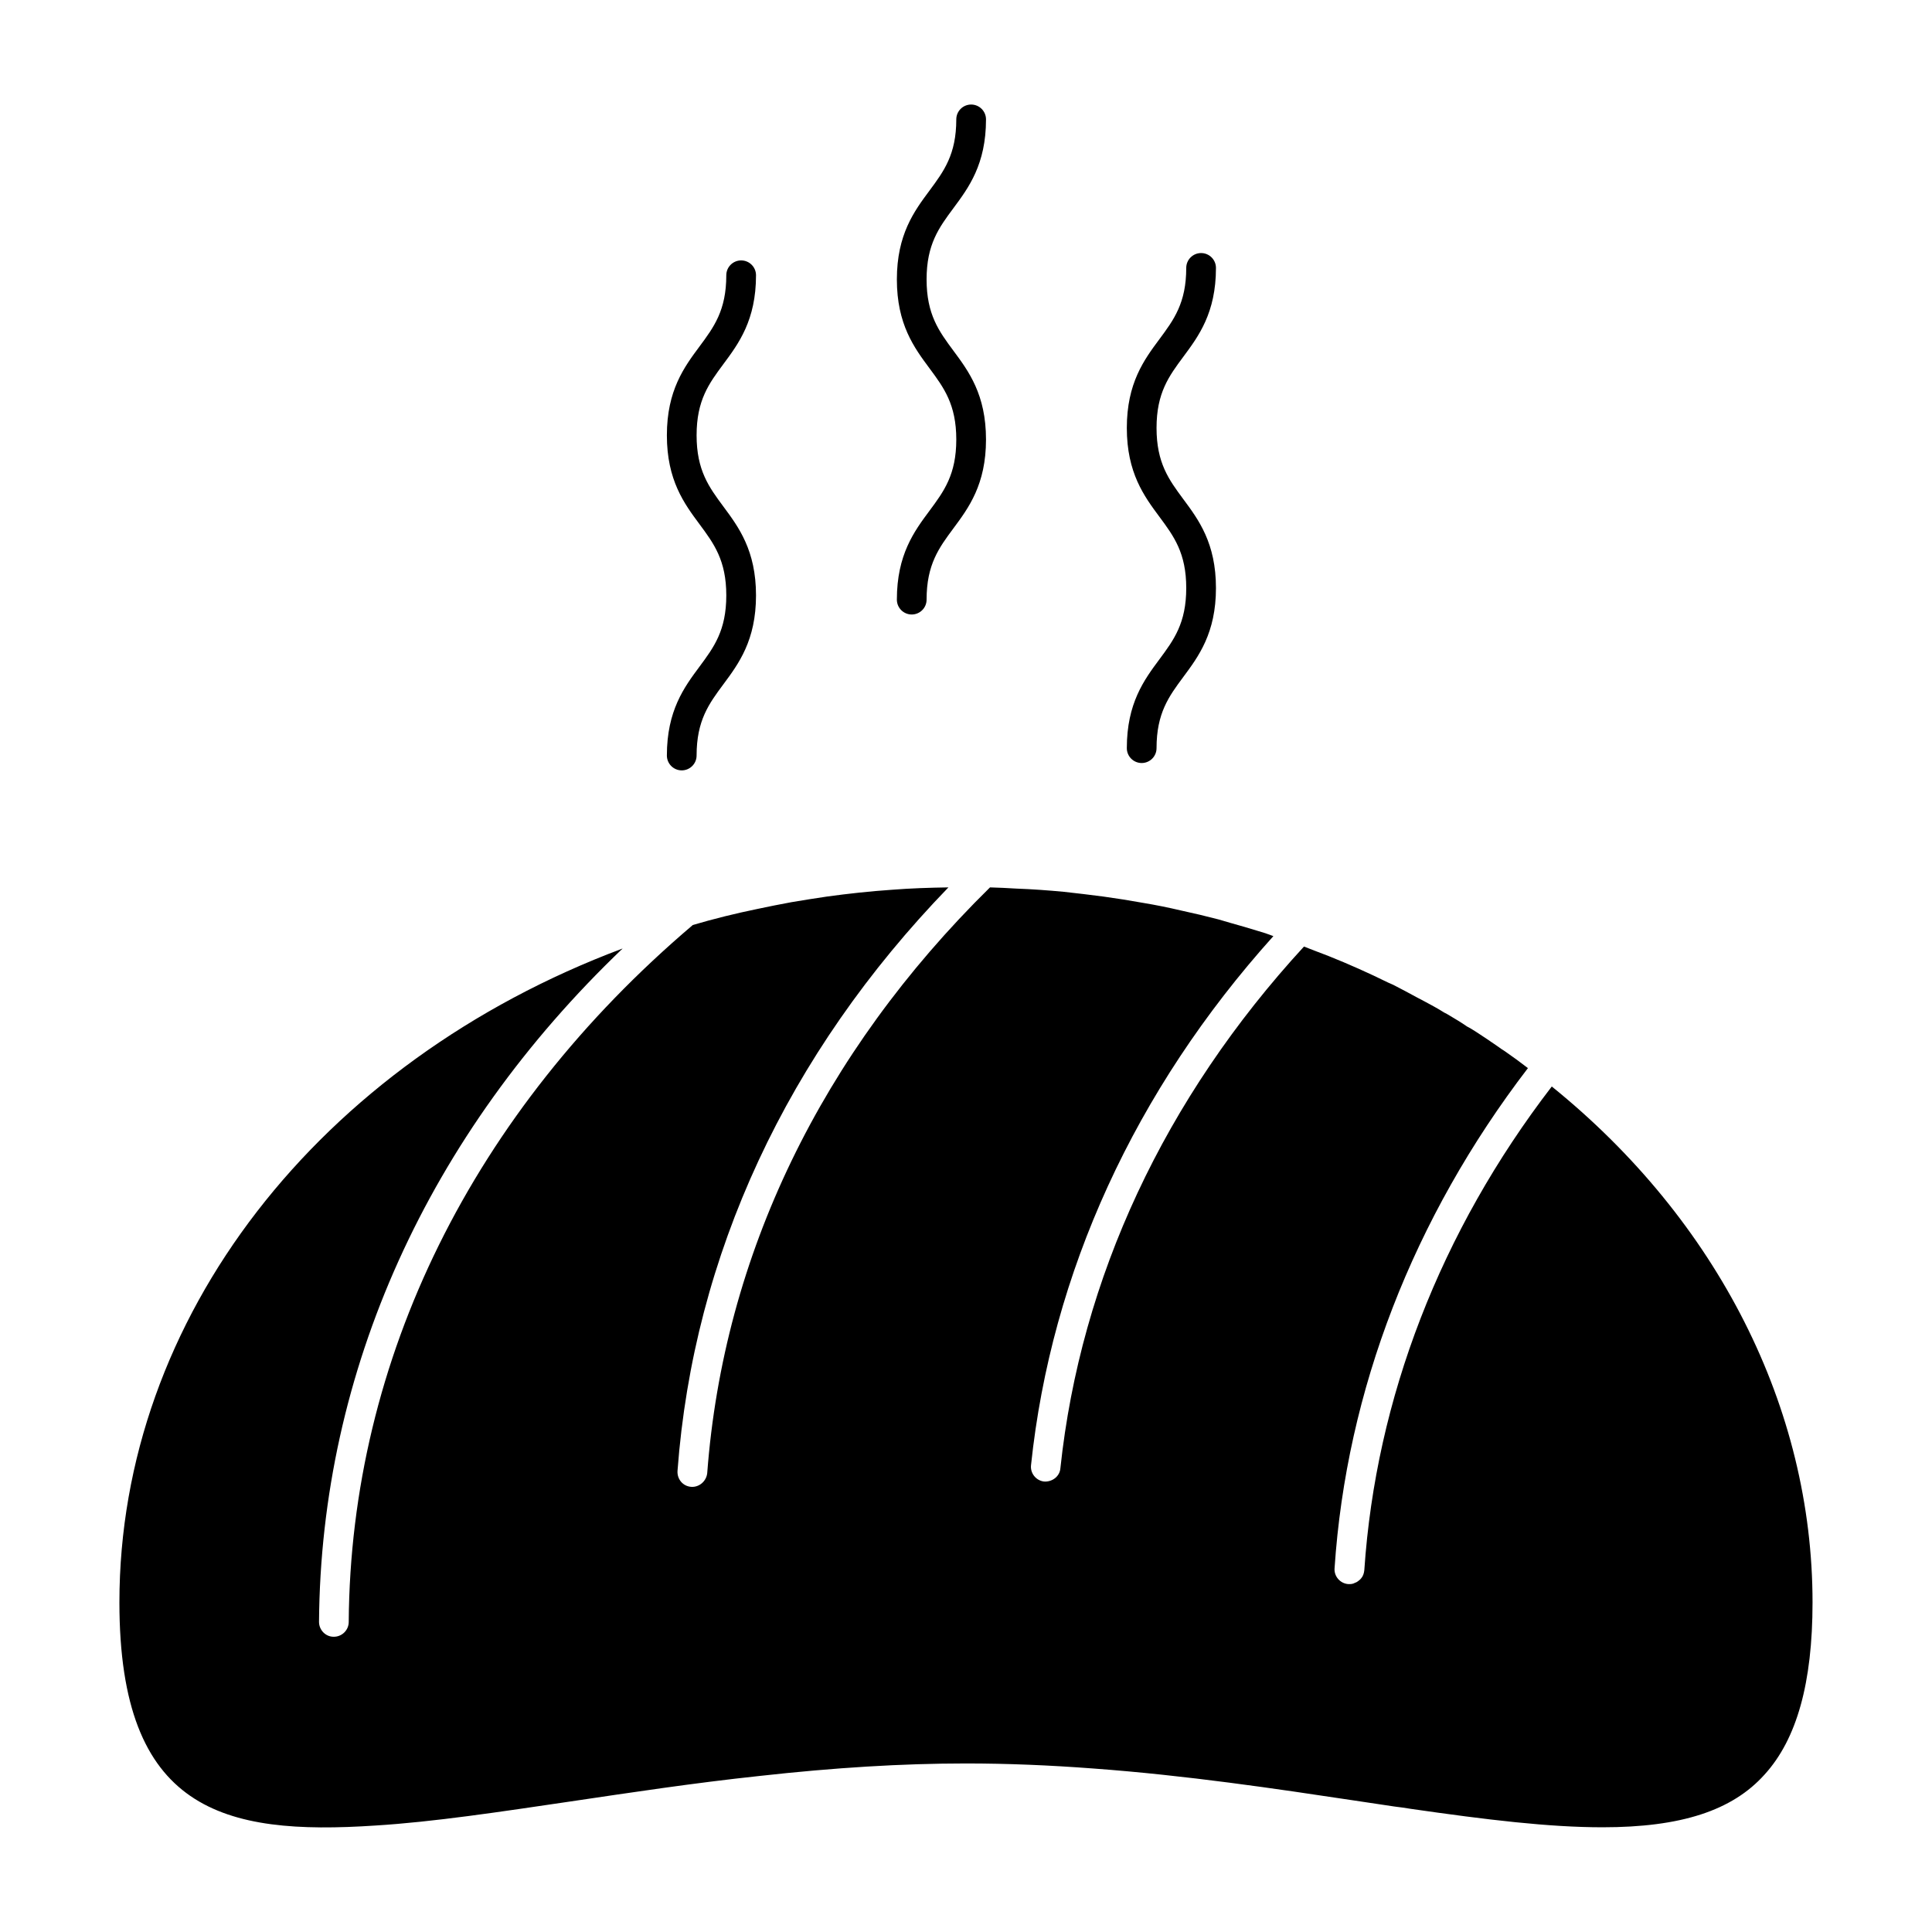 <?xml version="1.0" encoding="UTF-8"?>
<!-- Uploaded to: SVG Repo, www.svgrepo.com, Generator: SVG Repo Mixer Tools -->
<svg fill="#000000" width="800px" height="800px" version="1.1" viewBox="144 144 512 512" xmlns="http://www.w3.org/2000/svg">
 <g>
  <path d="m555.23 431.94c-29.52 38.414-46.602 82.656-49.672 128.15-0.078 0.797-0.316 1.574-0.797 2.133-0.309 0.395-0.621 0.629-0.938 0.859-0.234 0.164-0.48 0.316-0.797 0.402-0.395 0.227-0.859 0.316-1.34 0.316h-0.395c-2.133-0.164-3.777-2.055-3.621-4.172 3.141-47.152 20.852-92.891 51.246-132.57-2.047-1.574-4.094-3.078-6.141-4.488-0.316-0.234-0.629-0.395-0.859-0.551-0.395-0.316-0.797-0.543-1.109-0.789-1.801-1.258-3.699-2.519-5.504-3.699-0.867-0.551-1.738-1.109-2.519-1.496-1.574-1.102-3.07-1.969-4.644-2.914-0.48-0.316-0.945-0.543-1.426-0.789-1.73-1.109-3.535-2.047-5.273-2.992-0.629-0.316-1.172-0.629-1.801-0.945-2.133-1.18-4.25-2.281-6.383-3.387-0.473-0.234-0.938-0.402-1.418-0.629-5.117-2.519-10.391-4.879-15.742-7.016-1.18-0.473-2.441-0.945-3.699-1.418-0.945-0.395-1.891-0.707-2.832-1.102-36.91 40.148-59.199 87.844-64.551 138.23-0.156 2.203-2.195 3.699-4.328 3.543-2.125-0.234-3.699-2.203-3.457-4.328 5.352-51.012 27.551-99.43 64.227-140.21-1.418-0.551-2.824-1.023-4.25-1.418-2.363-0.707-4.644-1.418-7.008-2.047-1.023-0.316-2.125-0.629-3.227-0.945-3.305-0.867-6.613-1.652-9.918-2.363-3.387-0.797-6.848-1.496-10.234-2.055-3.465-0.629-6.926-1.172-10.391-1.652-3.457-0.473-7.008-0.859-10.469-1.258-4.164-0.395-8.414-0.707-12.668-0.859-2.281-0.164-4.652-0.234-6.934-0.316l-0.078 0.078c-44.633 43.926-70.535 97.535-74.863 155.16-0.234 2.133-2.125 3.777-4.25 3.621-2.203-0.156-3.769-2.047-3.621-4.25 4.25-57.152 29.047-110.45 71.793-154.61-5.039 0.078-10.004 0.234-14.957 0.629-5.816 0.395-11.57 1.023-17.23 1.801-3.148 0.48-6.297 0.945-9.445 1.496-2.992 0.543-6.07 1.172-9.055 1.801-5.738 1.18-11.492 2.598-17.082 4.25l-0.078 0.086c-58.176 49.43-90.605 114.93-91.078 184.59 0 2.203-1.801 3.938-3.938 3.938h-0.078c-2.125 0-3.856-1.801-3.856-3.938 0.48-66.434 28.891-129.18 80.461-178.46-80.539 30.188-133.36 97.895-133.36 173.3 0 55.27 27.551 61.805 67.855 59.125 15.352-0.945 32.977-3.621 51.719-6.383 15.973-2.363 32.512-4.879 50.137-6.762 19.844-2.203 37.707-3.305 54.633-3.305 11.02 0 22.355 0.473 33.77 1.34 24.562 1.801 48.336 5.352 69.273 8.5l10.469 1.566c1.496 0.164 2.992 0.402 4.418 0.629 20.223 2.914 36.598 4.879 50.766 4.879 20.789 0 34.402-4.41 42.98-14.012 8.5-9.359 12.676-24.238 12.676-45.578 0.012-51.562-25.18-101.23-69.105-136.73z"/>
  <path d="m381.68 302.91c0 2.172 1.762 3.938 3.938 3.938 2.172 0 3.938-1.762 3.938-3.938 0-9.312 3.289-13.738 7.094-18.871 4.055-5.457 8.652-11.652 8.652-23.562 0-11.91-4.598-18.098-8.652-23.555-3.801-5.133-7.094-9.566-7.094-18.871 0-9.305 3.289-13.73 7.094-18.863 4.055-5.457 8.652-11.645 8.652-23.547 0-2.172-1.762-3.938-3.938-3.938-2.172 0-3.938 1.762-3.938 3.938 0 9.297-3.289 13.723-7.094 18.863-4.055 5.457-8.652 11.645-8.652 23.547 0 11.91 4.598 18.105 8.652 23.562 3.801 5.133 7.094 9.566 7.094 18.863 0 9.312-3.289 13.738-7.094 18.871-4.055 5.457-8.652 11.652-8.652 23.562z"/>
  <path d="m320.73 344.22c0 2.172 1.762 3.938 3.938 3.938 2.172 0 3.938-1.762 3.938-3.938 0-9.312 3.289-13.738 7.094-18.871 4.055-5.457 8.652-11.652 8.652-23.562s-4.598-18.098-8.652-23.555c-3.801-5.133-7.094-9.566-7.094-18.871s3.289-13.73 7.094-18.863c4.055-5.457 8.652-11.645 8.652-23.547 0-2.172-1.762-3.938-3.938-3.938-2.172 0-3.938 1.762-3.938 3.938 0 9.305-3.289 13.73-7.094 18.863-4.055 5.457-8.652 11.645-8.652 23.547 0 11.91 4.598 18.105 8.652 23.562 3.801 5.133 7.094 9.566 7.094 18.863 0 9.312-3.289 13.738-7.094 18.871-4.055 5.457-8.652 11.652-8.652 23.562z"/>
  <path d="m442.62 342.27c0 2.172 1.762 3.938 3.938 3.938 2.172 0 3.938-1.762 3.938-3.938 0-9.312 3.289-13.738 7.094-18.871 4.055-5.457 8.652-11.652 8.652-23.562s-4.598-18.098-8.652-23.555c-3.801-5.133-7.094-9.566-7.094-18.871 0-9.305 3.289-13.73 7.094-18.863 4.055-5.457 8.652-11.645 8.652-23.547 0-2.172-1.762-3.938-3.938-3.938-2.172 0-3.938 1.762-3.938 3.938 0 9.305-3.289 13.73-7.094 18.863-4.055 5.457-8.652 11.645-8.652 23.547 0 11.91 4.598 18.105 8.652 23.562 3.801 5.133 7.094 9.566 7.094 18.863 0 9.312-3.289 13.738-7.094 18.871-4.055 5.457-8.652 11.652-8.652 23.562z"/>
 </g>
</svg>